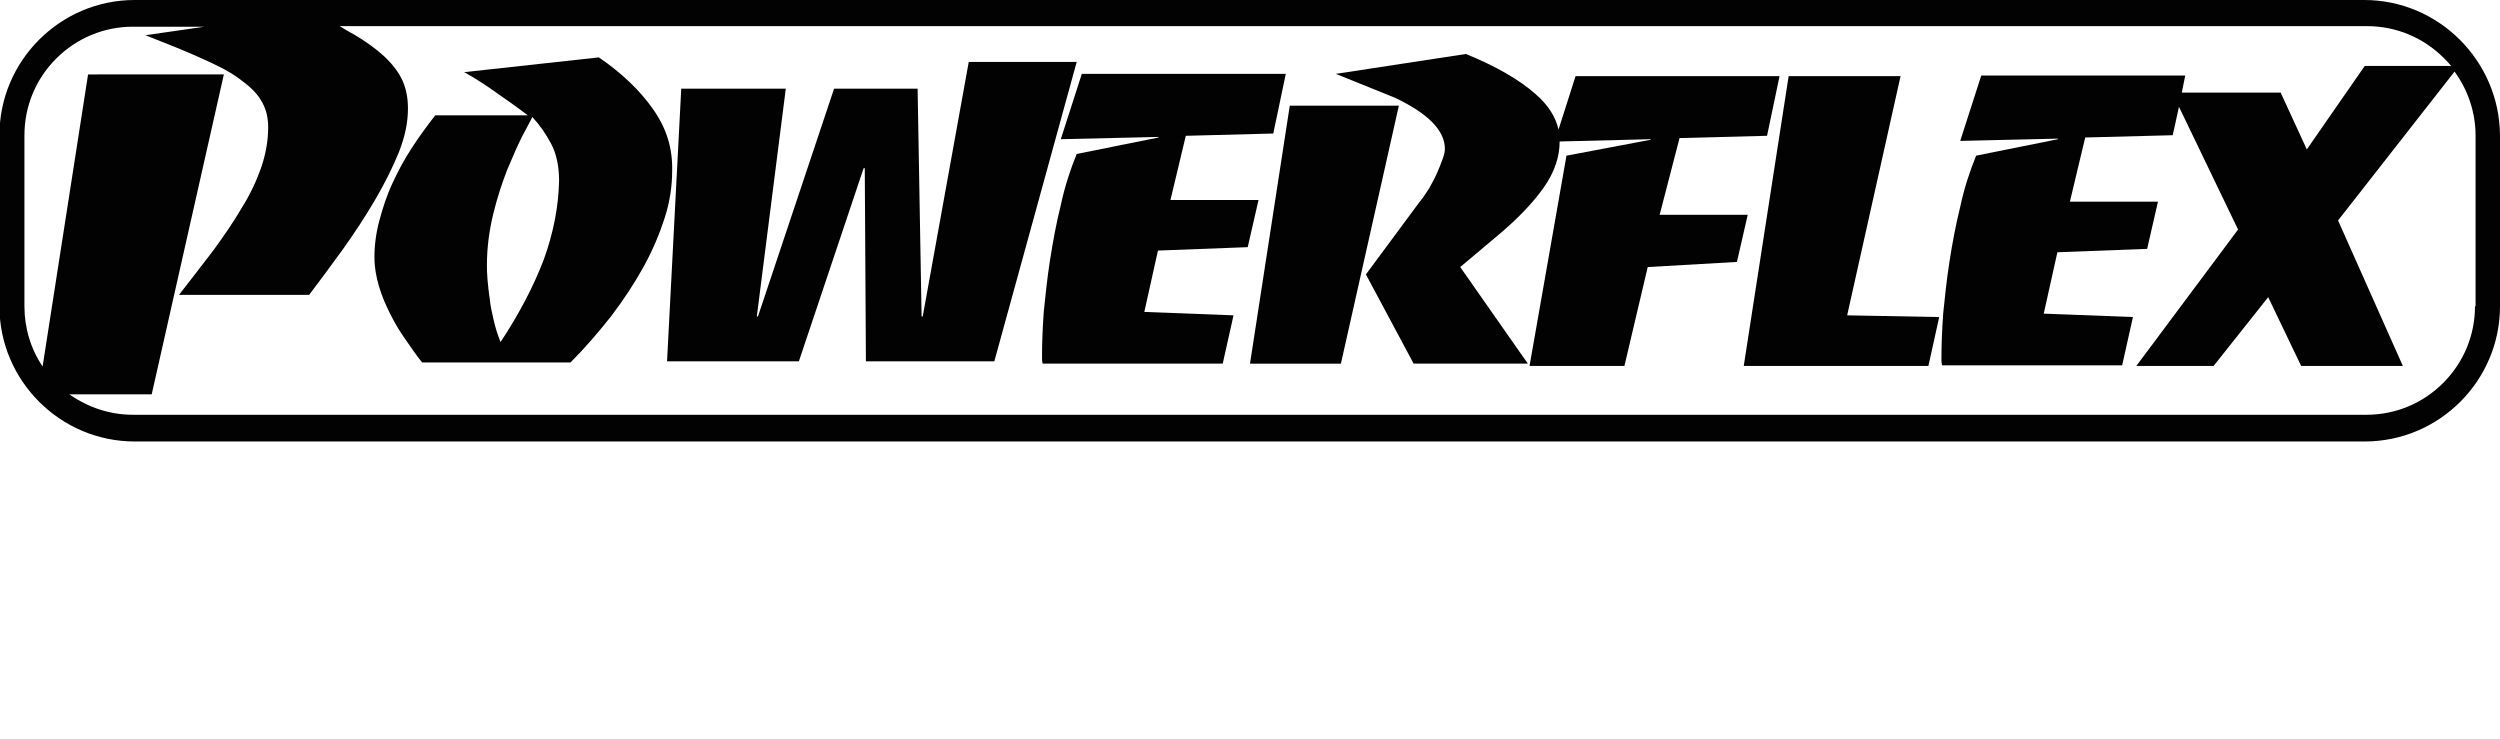 <?xml version="1.0" encoding="utf-8"?>
<!-- Generator: Adobe Illustrator 26.2.1, SVG Export Plug-In . SVG Version: 6.00 Build 0)  -->
<svg version="1.1" id="Layer_1" xmlns="http://www.w3.org/2000/svg" xmlns:xlink="http://www.w3.org/1999/xlink" x="0px" y="0px"
	 viewBox="0 0 440 130" style="enable-background:new 0 0 440 130;" xml:space="preserve">
<style type="text/css">
	.st0{fill-rule:evenodd;clip-rule:evenodd;fill:#020203;}
</style>
<g>
	<path class="st0" d="M416.1,0C285.3,0,154.5,0,23.7,0C10.6,0-0.1,10.7-0.1,23.8v30.1c0,13.1,10.7,23.8,23.8,23.8
		c130.8,0,261.6,0,392.5,0c13.1,0,23.8-10.7,23.8-23.8V23.8C439.9,10.7,429.2,0,416.1,0z M435.6,53.9c0,5.1-2,9.9-5.6,13.5
		c-3.6,3.6-8.4,5.6-13.5,5.6c-131,0-262,0-393.1,0c-4.1,0-7.9-1.3-11.2-3.6h14.5l12.7-56.3H15.5l-8,51.4c-2.1-3.1-3.2-6.8-3.2-10.6
		V23.8c0-5.1,2-9.9,5.6-13.5c3.6-3.6,8.4-5.6,13.5-5.6c4.2,0,8.4,0,12.6,0L25.6,6.2c3.6,1.4,6.8,2.7,9.5,3.9c2.7,1.2,5,2.3,6.8,3.6
		s3.2,2.5,4,3.9c0.9,1.4,1.3,3,1.3,4.8c0,2.3-0.4,4.6-1.2,7c-0.8,2.3-1.9,4.7-3.4,7.1c-1.4,2.4-3.1,4.9-5,7.5
		c-1.9,2.5-4,5.2-6.1,7.9h22.9c1.9-2.5,3.9-5.2,6-8.1c2-2.8,3.9-5.7,5.6-8.6c1.7-2.9,3.1-5.7,4.2-8.4c1.1-2.8,1.6-5.3,1.6-7.7
		c0-1.8-0.3-3.5-1-5c-0.7-1.5-1.8-2.9-3.2-4.2c-1.4-1.3-3.2-2.6-5.4-3.9c-0.8-0.4-1.6-0.9-2.4-1.4c118.9,0,237.9,0,356.8,0
		c5.1,0,9.9,2,13.5,5.6c0.4,0.4,0.9,0.9,1.3,1.4h-15.2l-10.2,14.7l-4.6-10h-17.4l0.6-3h-35.9l-3.7,11.5l17.2-0.4v0.1l-14.4,2.9
		c-1.1,2.7-2.1,5.7-2.8,9c-0.8,3.2-1.4,6.5-1.9,9.7c-0.5,3.2-0.8,6.2-1.1,9.1c-0.2,2.9-0.3,5.4-0.3,7.4c0,0.4,0,0.8,0,1
		c0,0.3,0.1,0.5,0.1,0.7h31.7l1.9-8.5l-15.7-0.6l2.4-10.8l15.8-0.6l1.9-8.3h-15.5l2.7-11.3l15.4-0.4l1.1-5l10.4,21.6L376,64.4h13.6
		l9.6-12.1l5.8,12.1h17.9l-11.4-25.6l20.5-26.2c2.4,3.3,3.7,7.2,3.7,11.3V53.9z"/>
	<path class="st0" d="M115,19.3c-2.3-3.3-5.5-6.4-9.6-9.2l-23.7,2.6c2,1.1,3.8,2.3,5.5,3.5c1.7,1.2,3.6,2.5,5.7,4.1H76.6
		c-1.4,1.8-2.8,3.7-4.1,5.7c-1.3,2-2.4,4-3.4,6.2c-1,2.1-1.7,4.3-2.3,6.5c-0.6,2.2-0.9,4.4-0.9,6.6c0,1.7,0.3,3.4,0.8,5.1
		c0.5,1.7,1.2,3.3,2,4.9c0.8,1.6,1.7,3.1,2.7,4.5c1,1.4,1.9,2.8,2.9,4h26.1c2.6-2.6,5-5.4,7.2-8.2c2.2-2.9,4.1-5.8,5.7-8.7
		c1.6-2.9,2.8-5.8,3.7-8.6c0.9-2.8,1.3-5.6,1.3-8.2C118.4,26.1,117.3,22.6,115,19.3z M95.7,45.7c-1.8,4.7-4.3,9.5-7.6,14.5
		c-0.5-1.2-0.9-2.5-1.2-3.8c-0.3-1.3-0.6-2.6-0.7-3.8c-0.2-1.2-0.3-2.4-0.4-3.4c-0.1-1.1-0.1-1.9-0.1-2.6c0-3,0.4-6,1.1-8.9
		c0.7-2.9,1.6-5.6,2.5-7.9c1-2.4,1.9-4.4,2.7-6c0.9-1.6,1.4-2.7,1.7-3.2c1.3,1.4,2.4,3,3.3,4.7c0.9,1.7,1.4,3.9,1.4,6.5
		C98.3,36.4,97.4,41,95.7,45.7z"/>
	<polygon class="st0" points="170.5,10.9 162.4,55.7 162.2,55.7 161.5,15.6 146.8,15.6 133.4,55.7 133.2,55.7 138.3,15.6 
		119.9,15.6 117.4,63.6 140.6,63.6 152,29.6 152.2,29.6 152.4,63.6 175,63.6 189.5,10.9 	"/>
	<path class="st0" d="M219.6,43.5l1.9-8.3H206l2.7-11.3l15.4-0.4l2.2-10.5h-35.9l-3.7,11.5l17.2-0.4v0.1l-14.4,2.9
		c-1.1,2.7-2.1,5.7-2.8,9c-0.8,3.2-1.4,6.5-1.9,9.7c-0.5,3.2-0.8,6.2-1.1,9.1c-0.2,2.9-0.3,5.4-0.3,7.4c0,0.4,0,0.8,0,1
		c0,0.3,0.1,0.5,0.1,0.7h31.7l1.9-8.5l-15.7-0.6l2.4-10.8L219.6,43.5z"/>
	<polygon class="st0" points="227,18.6 220,64 236,64 246.2,18.6 	"/>
	<path class="st0" d="M292.1,37.8l3.5-13.5l15.4-0.4l2.2-10.5h-35.9l-3,9.4c-0.5-2.2-1.8-4.3-4-6.2c-2.8-2.5-6.9-4.9-12.3-7.1
		L235.1,13l10.4,4.2c5.9,2.8,8.8,5.8,8.8,9c0,0.4-0.1,1-0.4,1.8c-0.3,0.8-0.6,1.6-1,2.5c-0.4,0.9-0.9,1.8-1.4,2.7
		c-0.6,0.9-1.1,1.7-1.7,2.4l-9.4,12.7l8.4,15.7h20.1l-11.9-17l6.9-5.8c3.3-2.8,5.9-5.5,7.8-8.2c1.9-2.7,2.8-5.4,2.8-8.1c0,0,0,0,0,0
		l16-0.4v0.1l-14.8,2.8l-6.5,37h16.7L290,47l15.7-0.9l1.9-8.3H292.1z"/>
	<polygon class="st0" points="334.5,13.4 314.8,13.4 306.9,64.4 339.4,64.4 341.3,55.8 325.1,55.5 	"/>
</g>
</svg>
